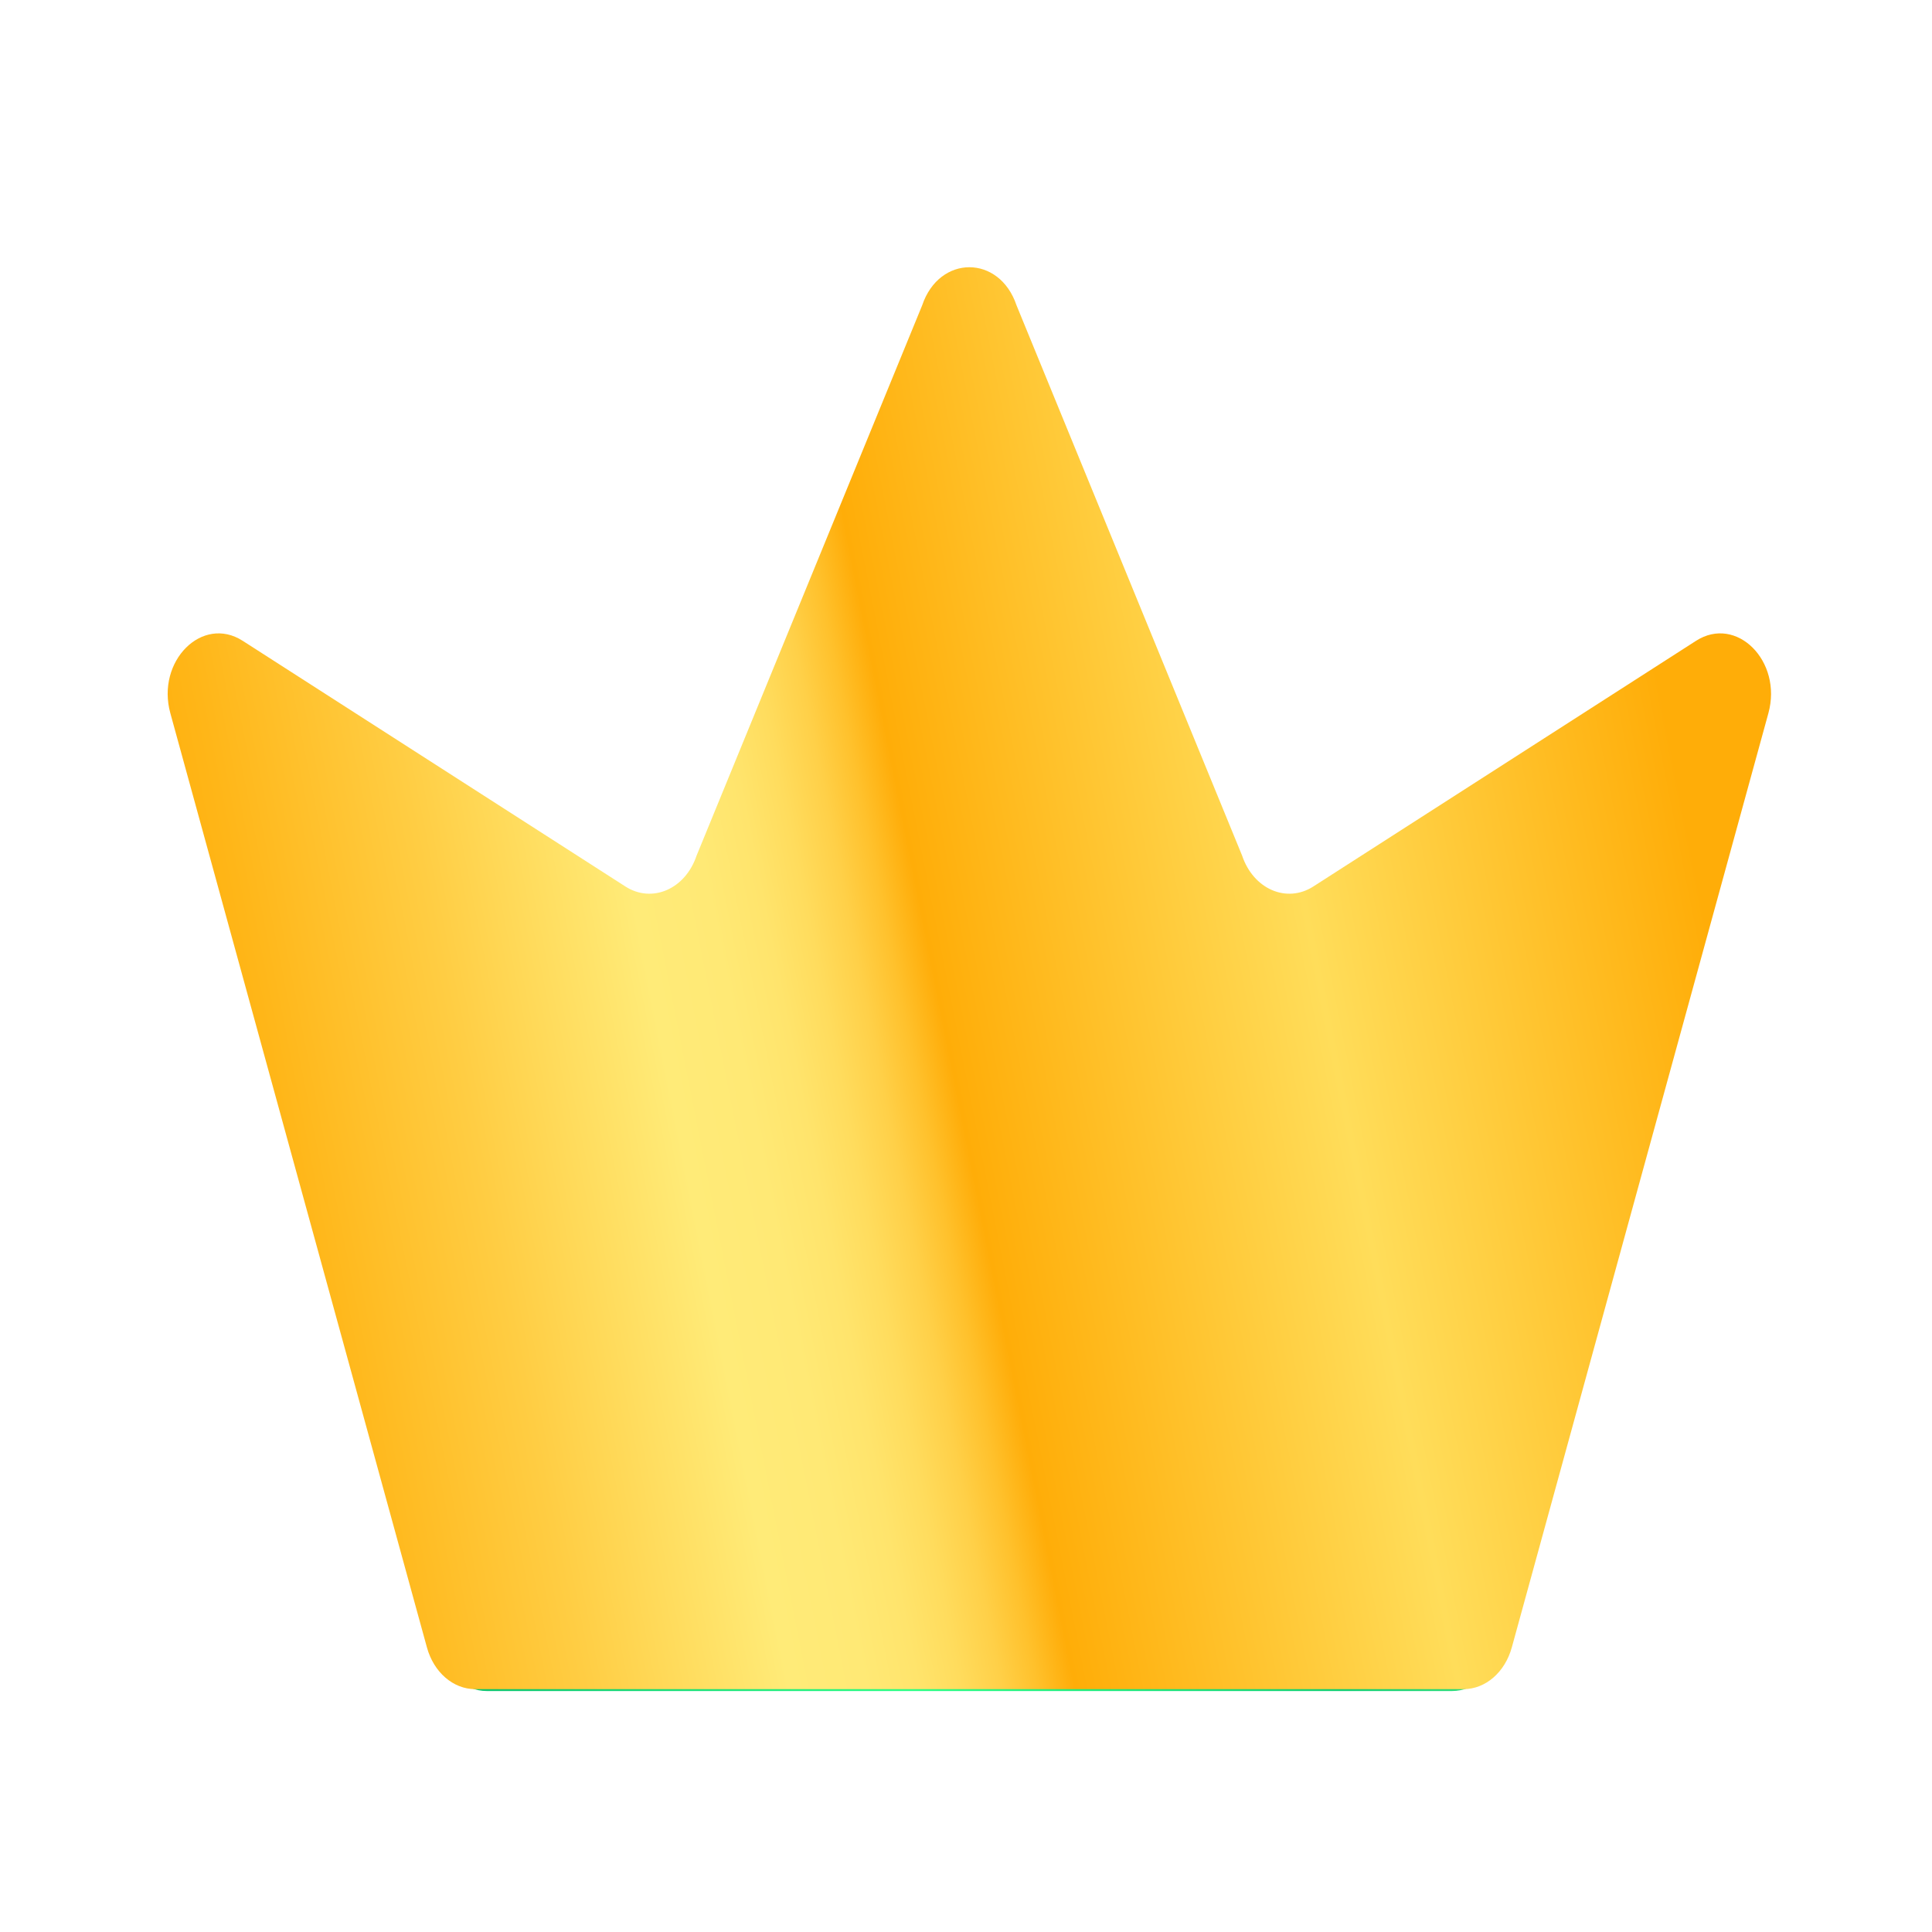 <svg width="60" height="60" viewBox="0 0 60 60" fill="none" xmlns="http://www.w3.org/2000/svg">
<path d="M38.382 27.226L31.537 10.529C31.019 8.988 29.192 8.988 28.674 10.529L21.829 27.226C21.487 28.245 20.478 28.682 19.668 28.162L8.057 20.708C6.831 19.921 5.428 21.324 5.862 22.905L13.646 51.248C13.854 52.005 14.445 52.516 15.112 52.516H45.099C45.766 52.516 46.357 52.005 46.565 51.248L54.349 22.905C54.783 21.324 53.38 19.921 52.154 20.708L40.543 28.162C39.733 28.682 38.725 28.245 38.382 27.226Z" fill="url(#paint0_linear_28118_18947)"/>
<path d="M38.575 26.572L31.569 9.482C31.039 7.905 29.17 7.905 28.639 9.482L21.633 26.572C21.282 27.615 20.25 28.062 19.421 27.53L7.537 19.901C6.281 19.095 4.845 20.532 5.29 22.149L13.258 51.16C13.47 51.935 14.075 52.458 14.757 52.458H45.451C46.133 52.458 46.738 51.935 46.951 51.16L54.919 22.149C55.363 20.532 53.927 19.095 52.672 19.901L40.788 27.53C39.959 28.062 38.926 27.615 38.575 26.572Z" fill="url(#paint1_linear_28118_18947)"/>
<defs>
<linearGradient id="paint0_linear_28118_18947" x1="5.781" y1="30.945" x2="54.43" y2="30.945" gradientUnits="userSpaceOnUse">
<stop offset="0.195" stop-color="#0DC56C"/>
<stop offset="0.462" stop-color="#2BFF83"/>
<stop offset="0.739" stop-color="#12CE70"/>
<stop offset="1" stop-color="#6EFF8B"/>
</linearGradient>
<linearGradient id="paint1_linear_28118_18947" x1="6.16" y1="36.633" x2="55.008" y2="26.97" gradientUnits="userSpaceOnUse">
<stop stop-color="#FFAD08"/>
<stop offset="0.059" stop-color="#FFB618"/>
<stop offset="0.175" stop-color="#FFCD43"/>
<stop offset="0.3" stop-color="#FFEB78"/>
<stop offset="0.347" stop-color="#FFE975"/>
<stop offset="0.379" stop-color="#FFE46C"/>
<stop offset="0.405" stop-color="#FFDC5D"/>
<stop offset="0.43" stop-color="#FFD048"/>
<stop offset="0.452" stop-color="#FFC12C"/>
<stop offset="0.473" stop-color="#FFAE0B"/>
<stop offset="0.475" stop-color="#FFAD08"/>
<stop offset="0.71" stop-color="#FFDD5A"/>
<stop offset="0.954" stop-color="#FFAD08"/>
</linearGradient>
</defs>
</svg>
